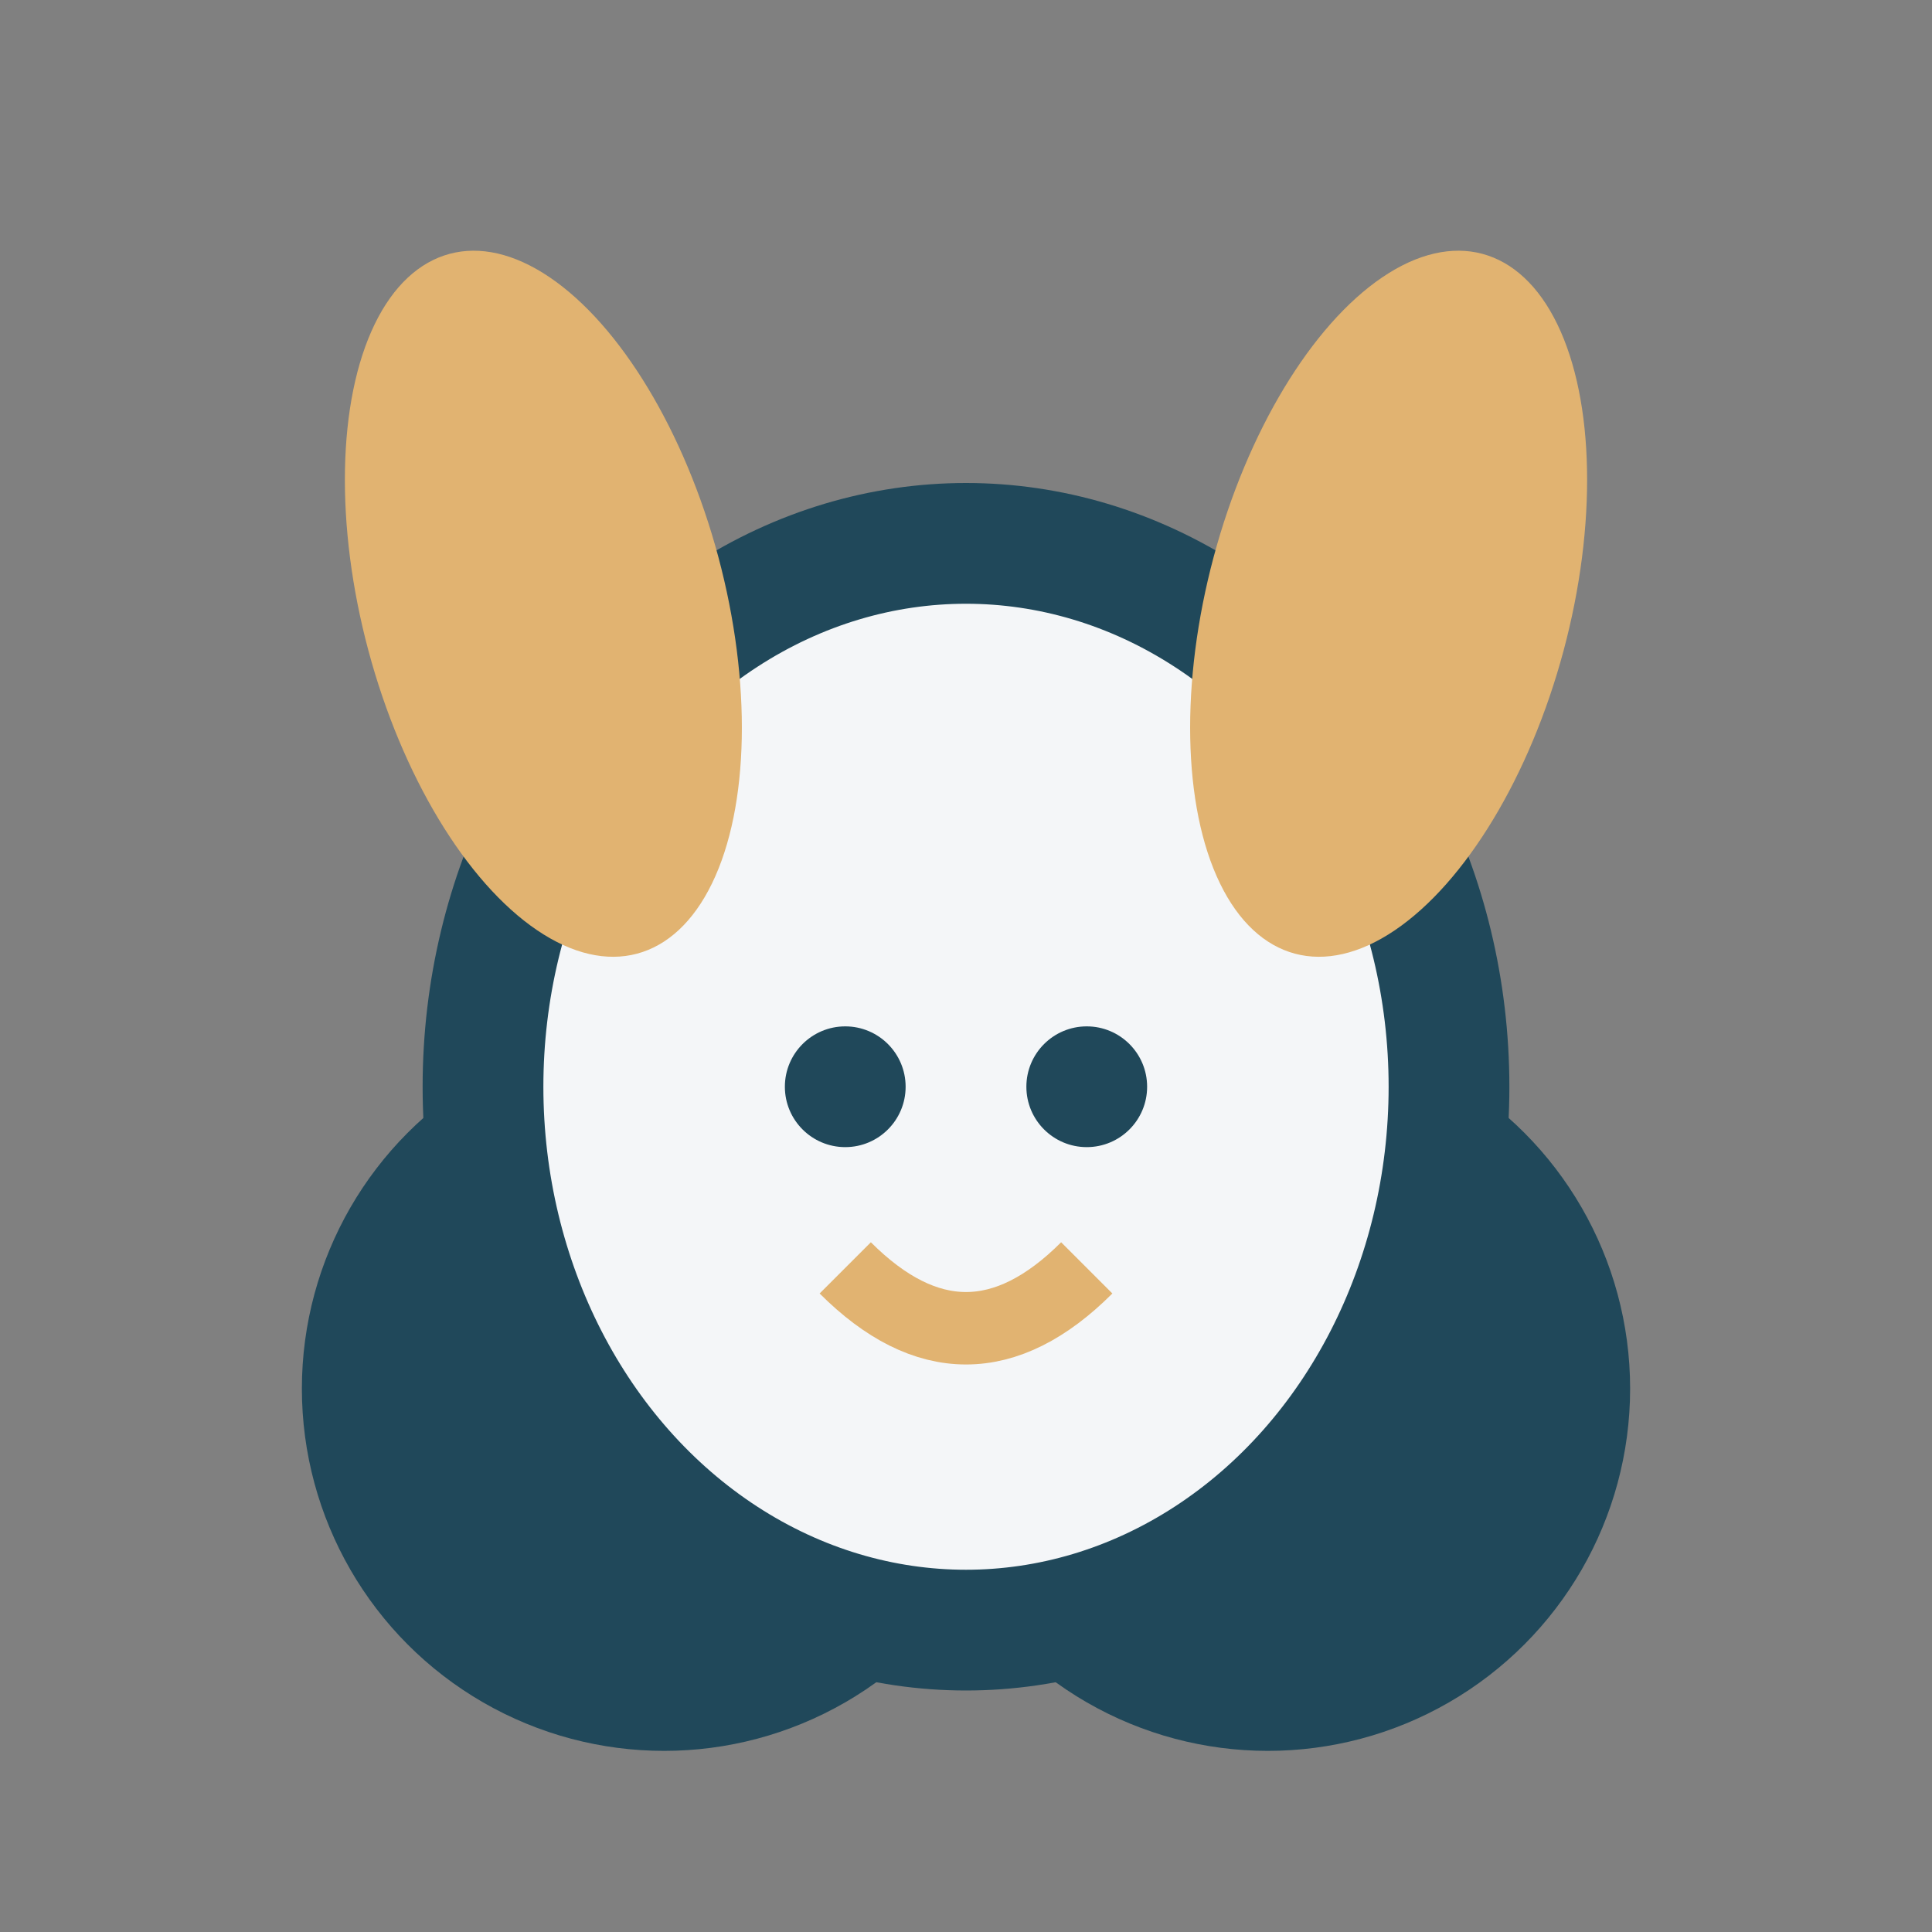 <?xml version="1.0" encoding="UTF-8"?>
<svg xmlns="http://www.w3.org/2000/svg" width="32" height="32" viewBox="0 0 32 32"><rect x="0" y="0" width="32" height="32" fill="#808080" stroke="none"/><ellipse cx="11" cy="23" rx="6" ry="6" fill="#20485A"/><ellipse cx="21" cy="23" rx="6" ry="6" fill="#20485A"/><ellipse cx="16" cy="18" rx="8" ry="9" fill="#F4F6F8" stroke="#20485A" stroke-width="2"/><ellipse cx="9" cy="10" rx="3" ry="6" fill="#E1B371" transform="rotate(-15 9 10)"/><ellipse cx="23" cy="10" rx="3" ry="6" fill="#E1B371" transform="rotate(15 23 10)"/><circle cx="14" cy="18" r="1" fill="#20485A"/><circle cx="18" cy="18" r="1" fill="#20485A"/><path d="M14 21q2 2 4 0" stroke="#E1B371" stroke-width="1.2" fill="none"/></svg>